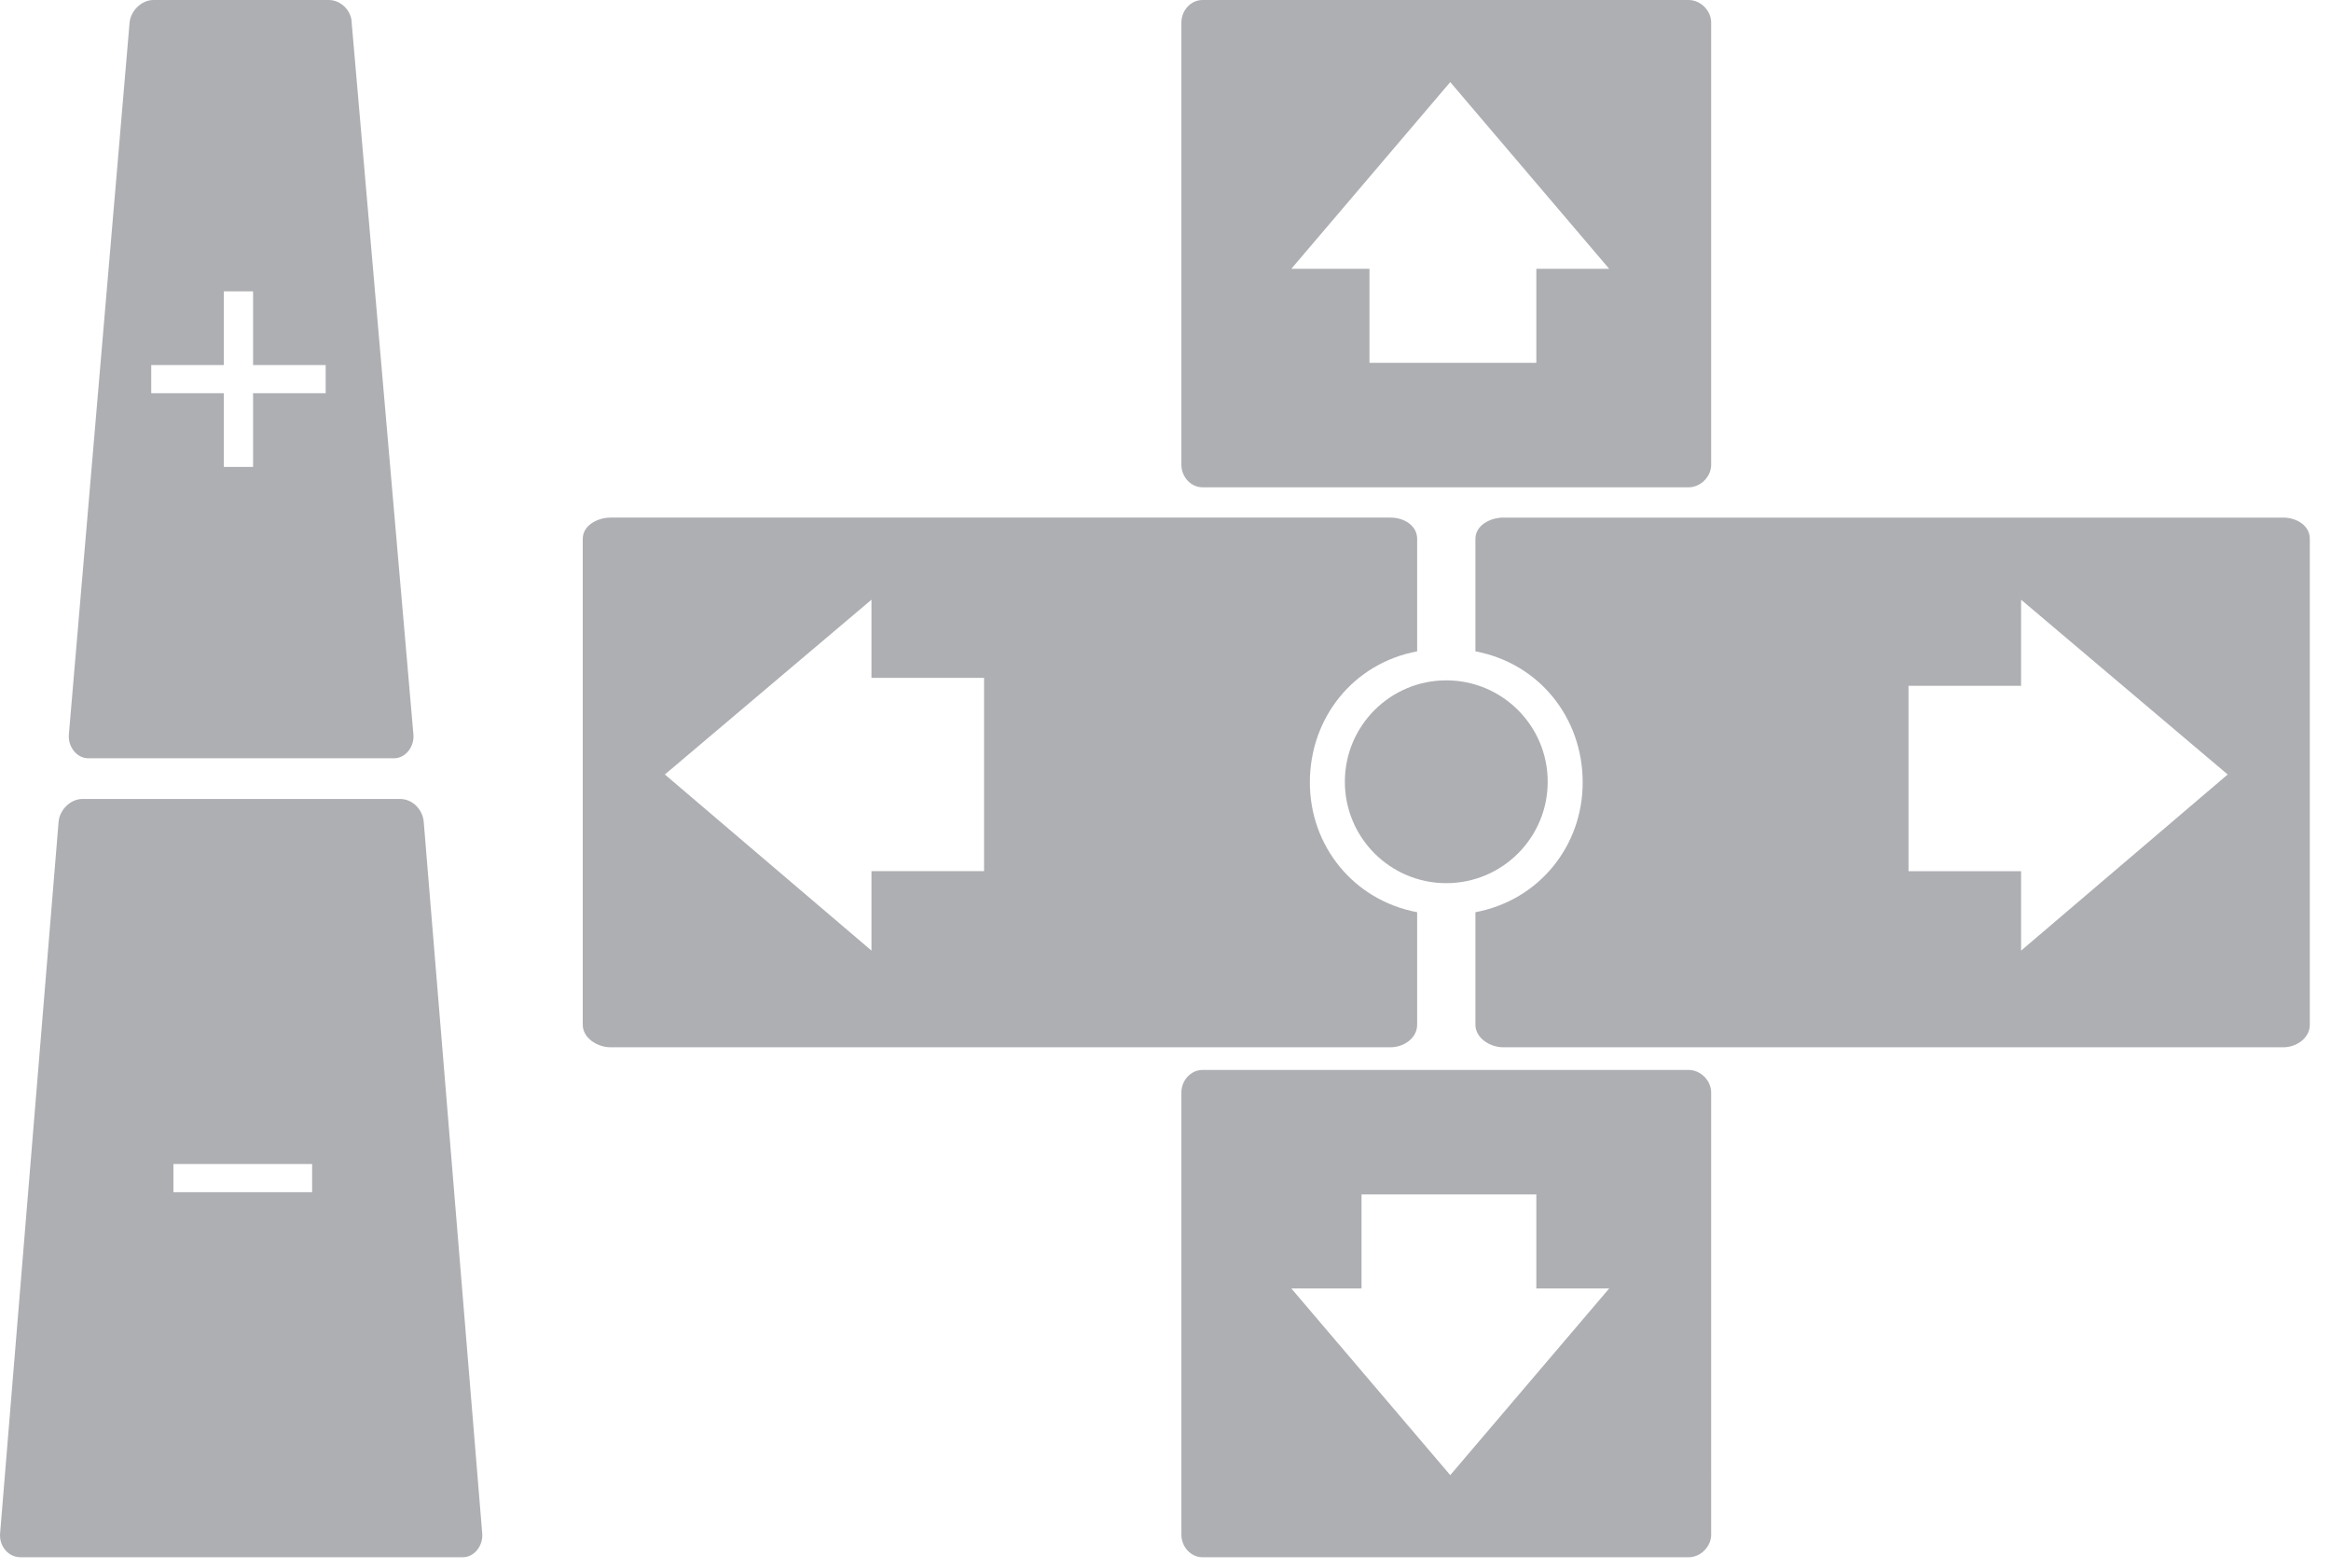 <?xml version="1.0" encoding="utf-8"?>
<!-- Generator: Adobe Illustrator 15.1.0, SVG Export Plug-In . SVG Version: 6.00 Build 0)  -->
<!DOCTYPE svg PUBLIC "-//W3C//DTD SVG 1.1//EN" "http://www.w3.org/Graphics/SVG/1.1/DTD/svg11.dtd">
<svg version="1.1" id="Ebene_1_Kopie" xmlns="http://www.w3.org/2000/svg" xmlns:xlink="http://www.w3.org/1999/xlink" x="0px"
	 y="0px" width="220px" height="148px" viewBox="0 0 220 148" enable-background="new 0 0 220 148" xml:space="preserve">
<path fill="#AEAFB3" d="M30.737,37.12h-6.852v6.954h-2.762V37.12h-6.85v-2.66h6.85v-6.954h2.762v6.954h6.852V37.12z M33.192,2.147
	C33.192,1.022,32.168,0,31.043,0H14.477c-1.123,0-2.148,1.022-2.248,2.147L6.5,69.331c-0.102,1.125,0.717,2.25,1.842,2.25H37.18
	c1.121,0,1.941-1.125,1.838-2.25L33.192,2.147z M29.458,112.54h-13.09v-2.66h13.09V112.54z M39.991,77.566
	c-0.102-1.125-1.021-2.146-2.25-2.146H7.78c-1.125,0-2.148,1.021-2.25,2.146l-5.521,67.186C-0.093,145.875,0.721,147,1.95,147h41.72
	c1.127,0,1.943-1.126,1.842-2.249L39.991,77.566z M144.999,25.375v8.875h-15.75v-8.875h-7.374l15-17.625l15,17.625H144.999z
	 M161.5,2.125C161.5,1,160.501,0,159.376,0h-45.878c-1.124,0-1.998,1-1.998,2.125v41.75C111.5,45,112.374,46,113.498,46h45.878
	c1.125,0,2.124-1,2.124-2.125V2.125z M136.875,139.25l-15.001-17.624h6.626v-8.876h16.499v8.876h6.877L136.875,139.25z
	 M161.5,103.125c0-1.125-0.999-2.125-2.125-2.125H113.5c-1.126,0-2,1-2,2.125v41.749c0,1.126,0.874,2.126,2,2.126h45.875
	c1.126,0,2.125-1,2.125-2.126V103.125z M92.876,82.234H82.25v7.5L62.75,73.11l19.5-16.5v7.375h10.626V82.234z M133.751,61.485V50.86
	c0-1.25-1.25-2-2.5-2H57.625c-1.25,0-2.625,0.75-2.625,2v45.875c0,1.252,1.375,2.125,2.625,2.125h73.626c1.25,0,2.5-0.873,2.5-2.125
	V86.109c-6-1.125-10.126-6.25-10.126-12.25C123.625,67.735,127.751,62.61,133.751,61.485z M190.75,89.736v-7.5h-10.625v-17.5h10.625
	V56.61l19.5,16.5L190.75,89.736z M215.501,48.861h-73.628c-1.249,0-2.623,0.75-2.623,2v10.625c6,1.125,10.125,6.25,10.125,12.375
	c0,6-4.125,11.125-10.125,12.25v10.625c0,1.25,1.374,2.125,2.623,2.125h73.628c1.248,0,2.499-0.875,2.499-2.125V50.86
	C218,49.61,216.749,48.861,215.501,48.861z M146.072,73.796c0-5.287-4.285-9.572-9.572-9.572c-5.285,0-9.572,4.286-9.572,9.572
	s4.287,9.572,9.572,9.572C141.787,83.368,146.072,79.083,146.072,73.796z"/>
</svg>
